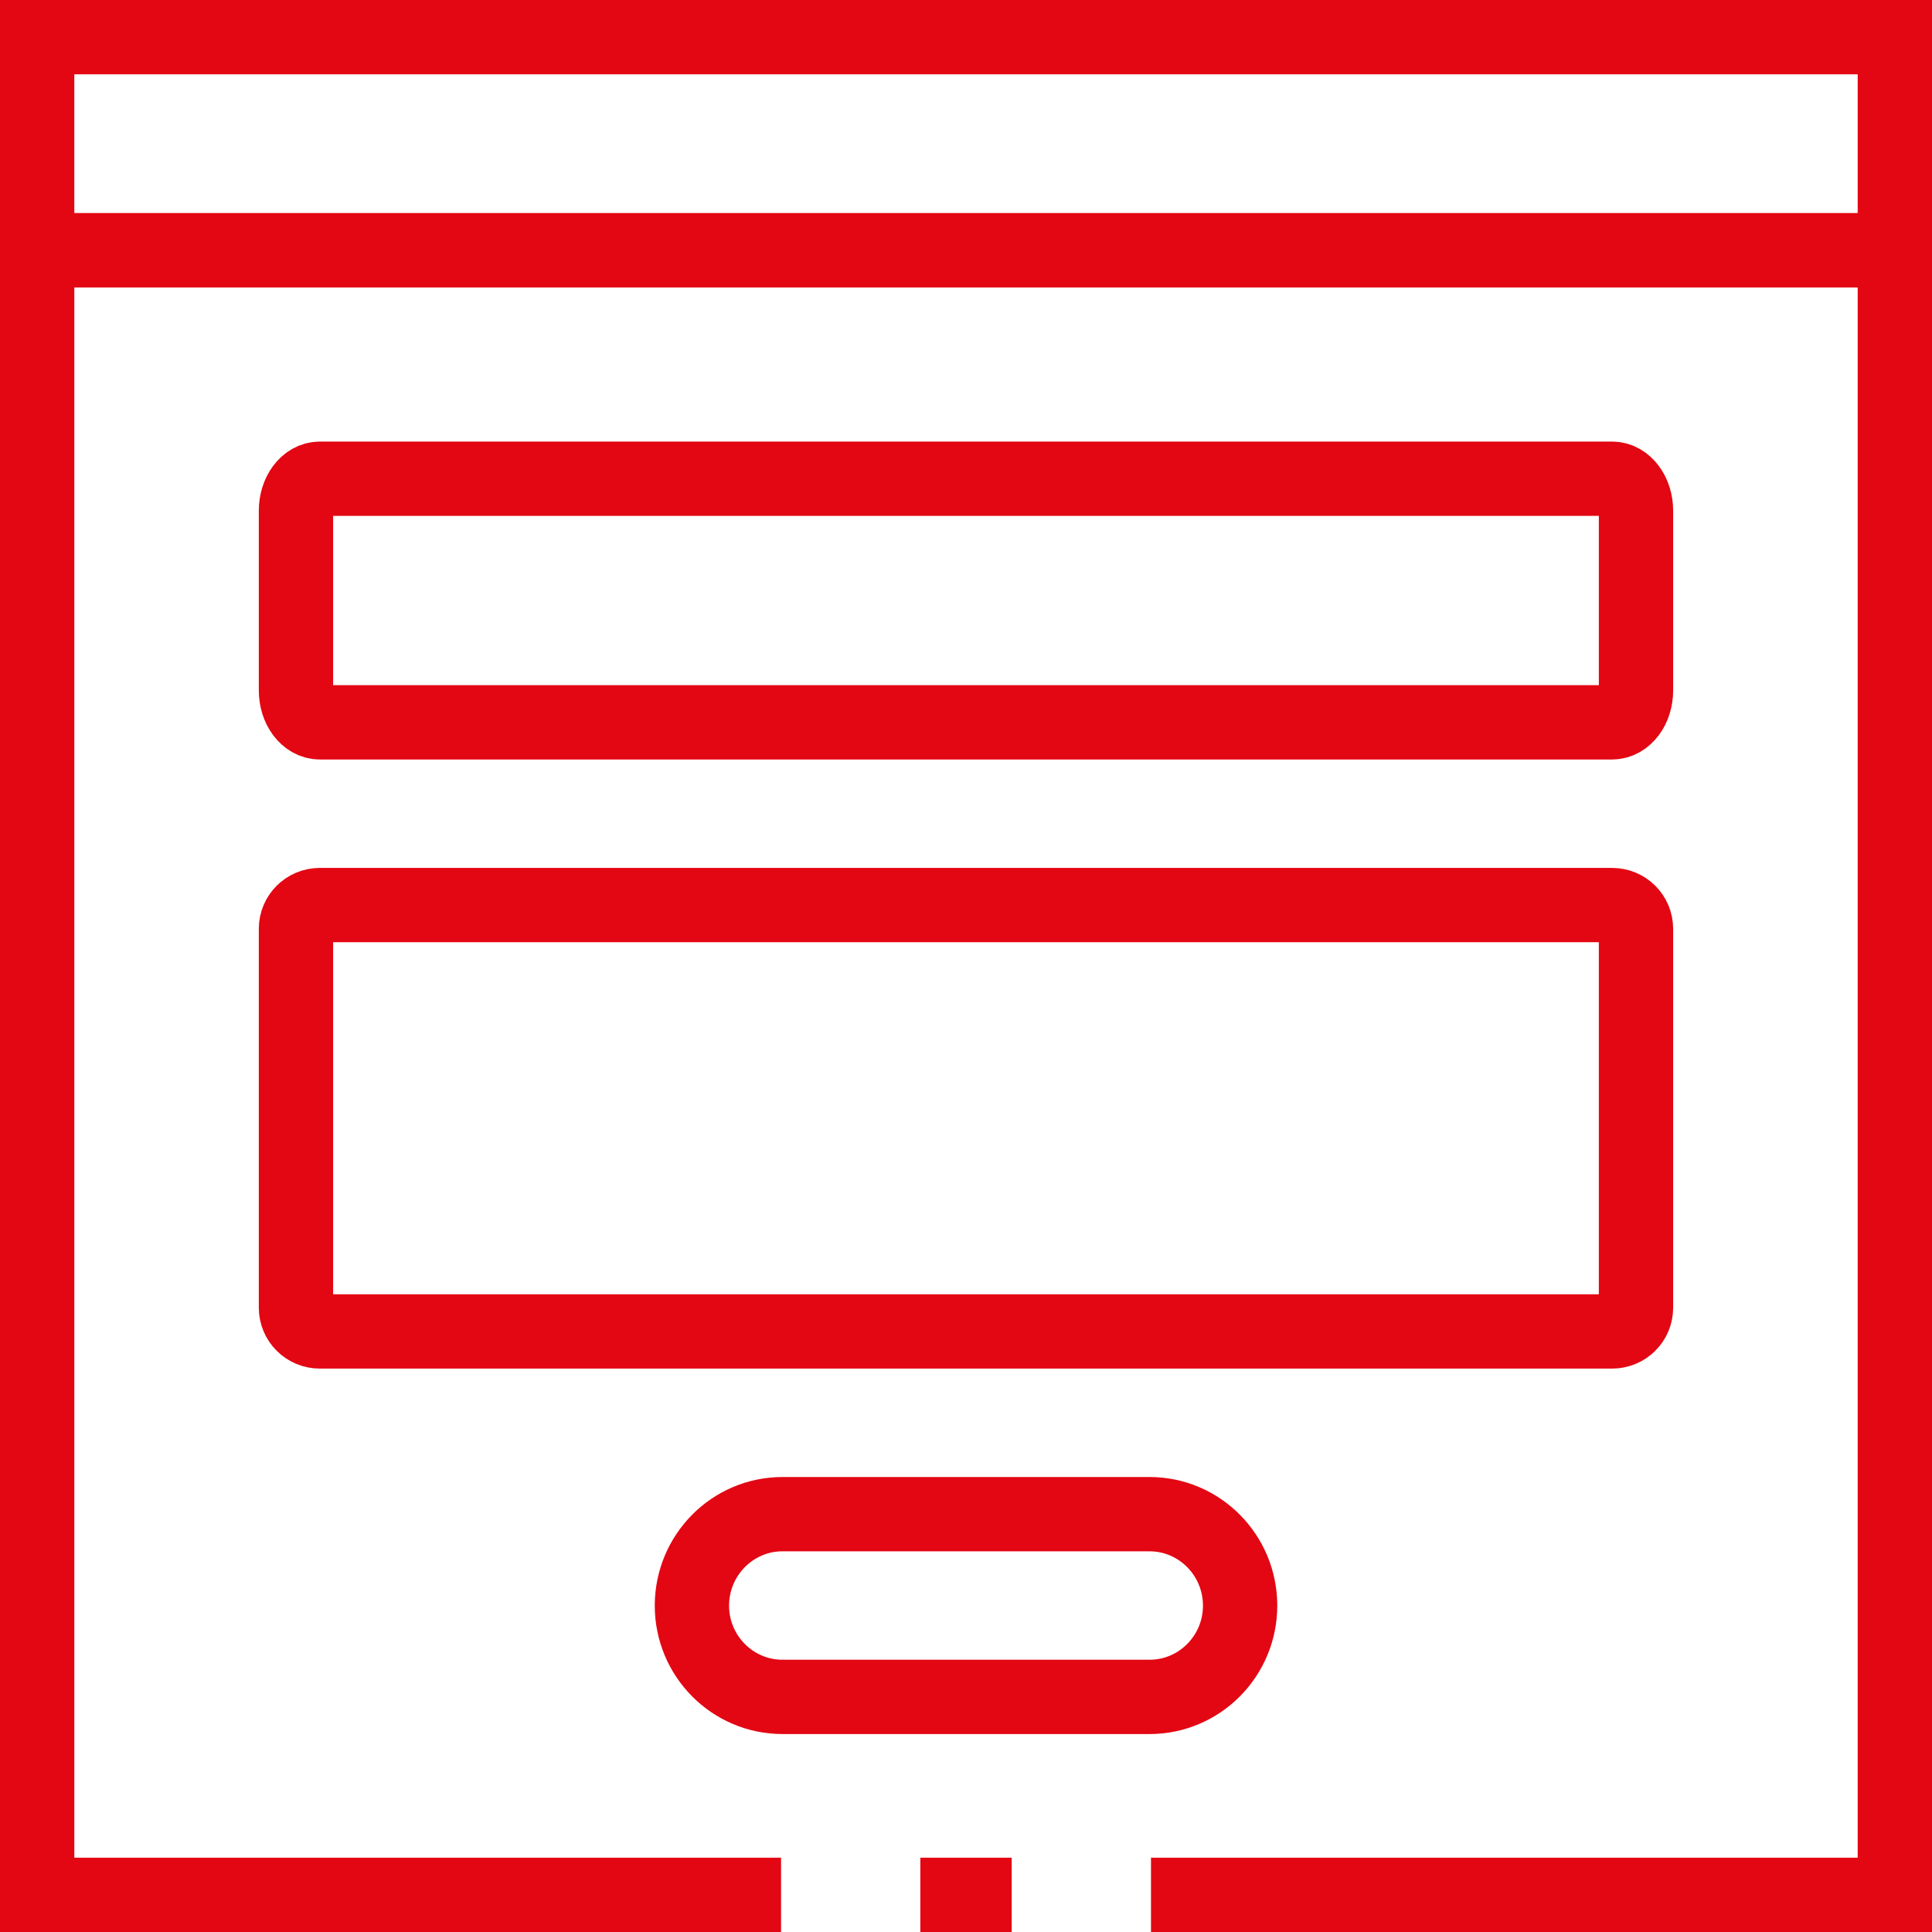 <?xml version="1.0" encoding="utf-8"?>
<!-- Generator: Adobe Illustrator 15.1.0, SVG Export Plug-In . SVG Version: 6.00 Build 0)  -->
<!DOCTYPE svg PUBLIC "-//W3C//DTD SVG 1.1//EN" "http://www.w3.org/Graphics/SVG/1.1/DTD/svg11.dtd">
<svg version="1.1" id="Vrstva_1" xmlns="http://www.w3.org/2000/svg" xmlns:xlink="http://www.w3.org/1999/xlink" x="0px" y="0px"
	 width="52px" height="52px" viewBox="0 0 52 52" enable-background="new 0 0 52 52" xml:space="preserve">
<g>
	<g id="g2278" transform="translate(487.522,444.991)">
		<path id="path2280" fill="none" stroke="#E30613" stroke-width="2" stroke-miterlimit="10" d="M-436.522-438.254h-50v-5.737h50
			V-438.254z"/>
	</g>
	<g id="g2282" transform="translate(24.478,163.272)">
		<polyline fill="none" stroke="#E30613" stroke-width="2" stroke-miterlimit="10" points="-3.456,-112.272 -23.478,-112.272 
			-23.478,-156.535 26.522,-156.535 26.522,-112.272 6.501,-112.272 		"/>
	</g>
	<g id="g2298" transform="translate(298.347,44.054)">
		<path id="path2300" fill="none" stroke="#E30613" stroke-width="2" stroke-miterlimit="10" d="M-267.406,1.618h-9.881
			c-1.343,0-2.437-1.1-2.437-2.455c0-1.361,1.094-2.463,2.437-2.463h9.881c1.343,0,2.437,1.102,2.437,2.463
			C-264.97,0.519-266.063,1.618-267.406,1.618z"/>
	</g>
	<g id="g2302" transform="translate(434.699,358.019)">
		<path id="path2304" fill="none" stroke="#E30613" stroke-width="2" stroke-miterlimit="10" d="M-391.309-338.577h-34.781
			c-0.357,0-0.643-0.386-0.643-0.859v-4.835c0-0.477,0.285-0.863,0.643-0.863h34.781c0.357,0,0.643,0.387,0.643,0.863v4.835
			C-390.666-338.963-390.951-338.577-391.309-338.577z"/>
	</g>
	<g id="g2310" transform="translate(434.699,122.559)">
		<path id="path2312" fill="none" stroke="#E30613" stroke-width="2" stroke-miterlimit="10" d="M-391.309-86.723h-34.781
			c-0.357,0-0.643-0.286-0.643-0.639V-97.56c0-0.352,0.285-0.639,0.643-0.639h34.781c0.357,0,0.643,0.287,0.643,0.639v10.198
			C-390.666-87.009-390.951-86.723-391.309-86.723z"/>
	</g>
	<path id="path133_2_" fill="none" stroke="#E30613" stroke-width="2" stroke-miterlimit="10" d="M26,51L26,51"/>
	<path id="path145_3_" fill="none" stroke="#E30613" stroke-width="2" stroke-miterlimit="10" d="M24.771,51h2.459"/>
</g>
</svg>
